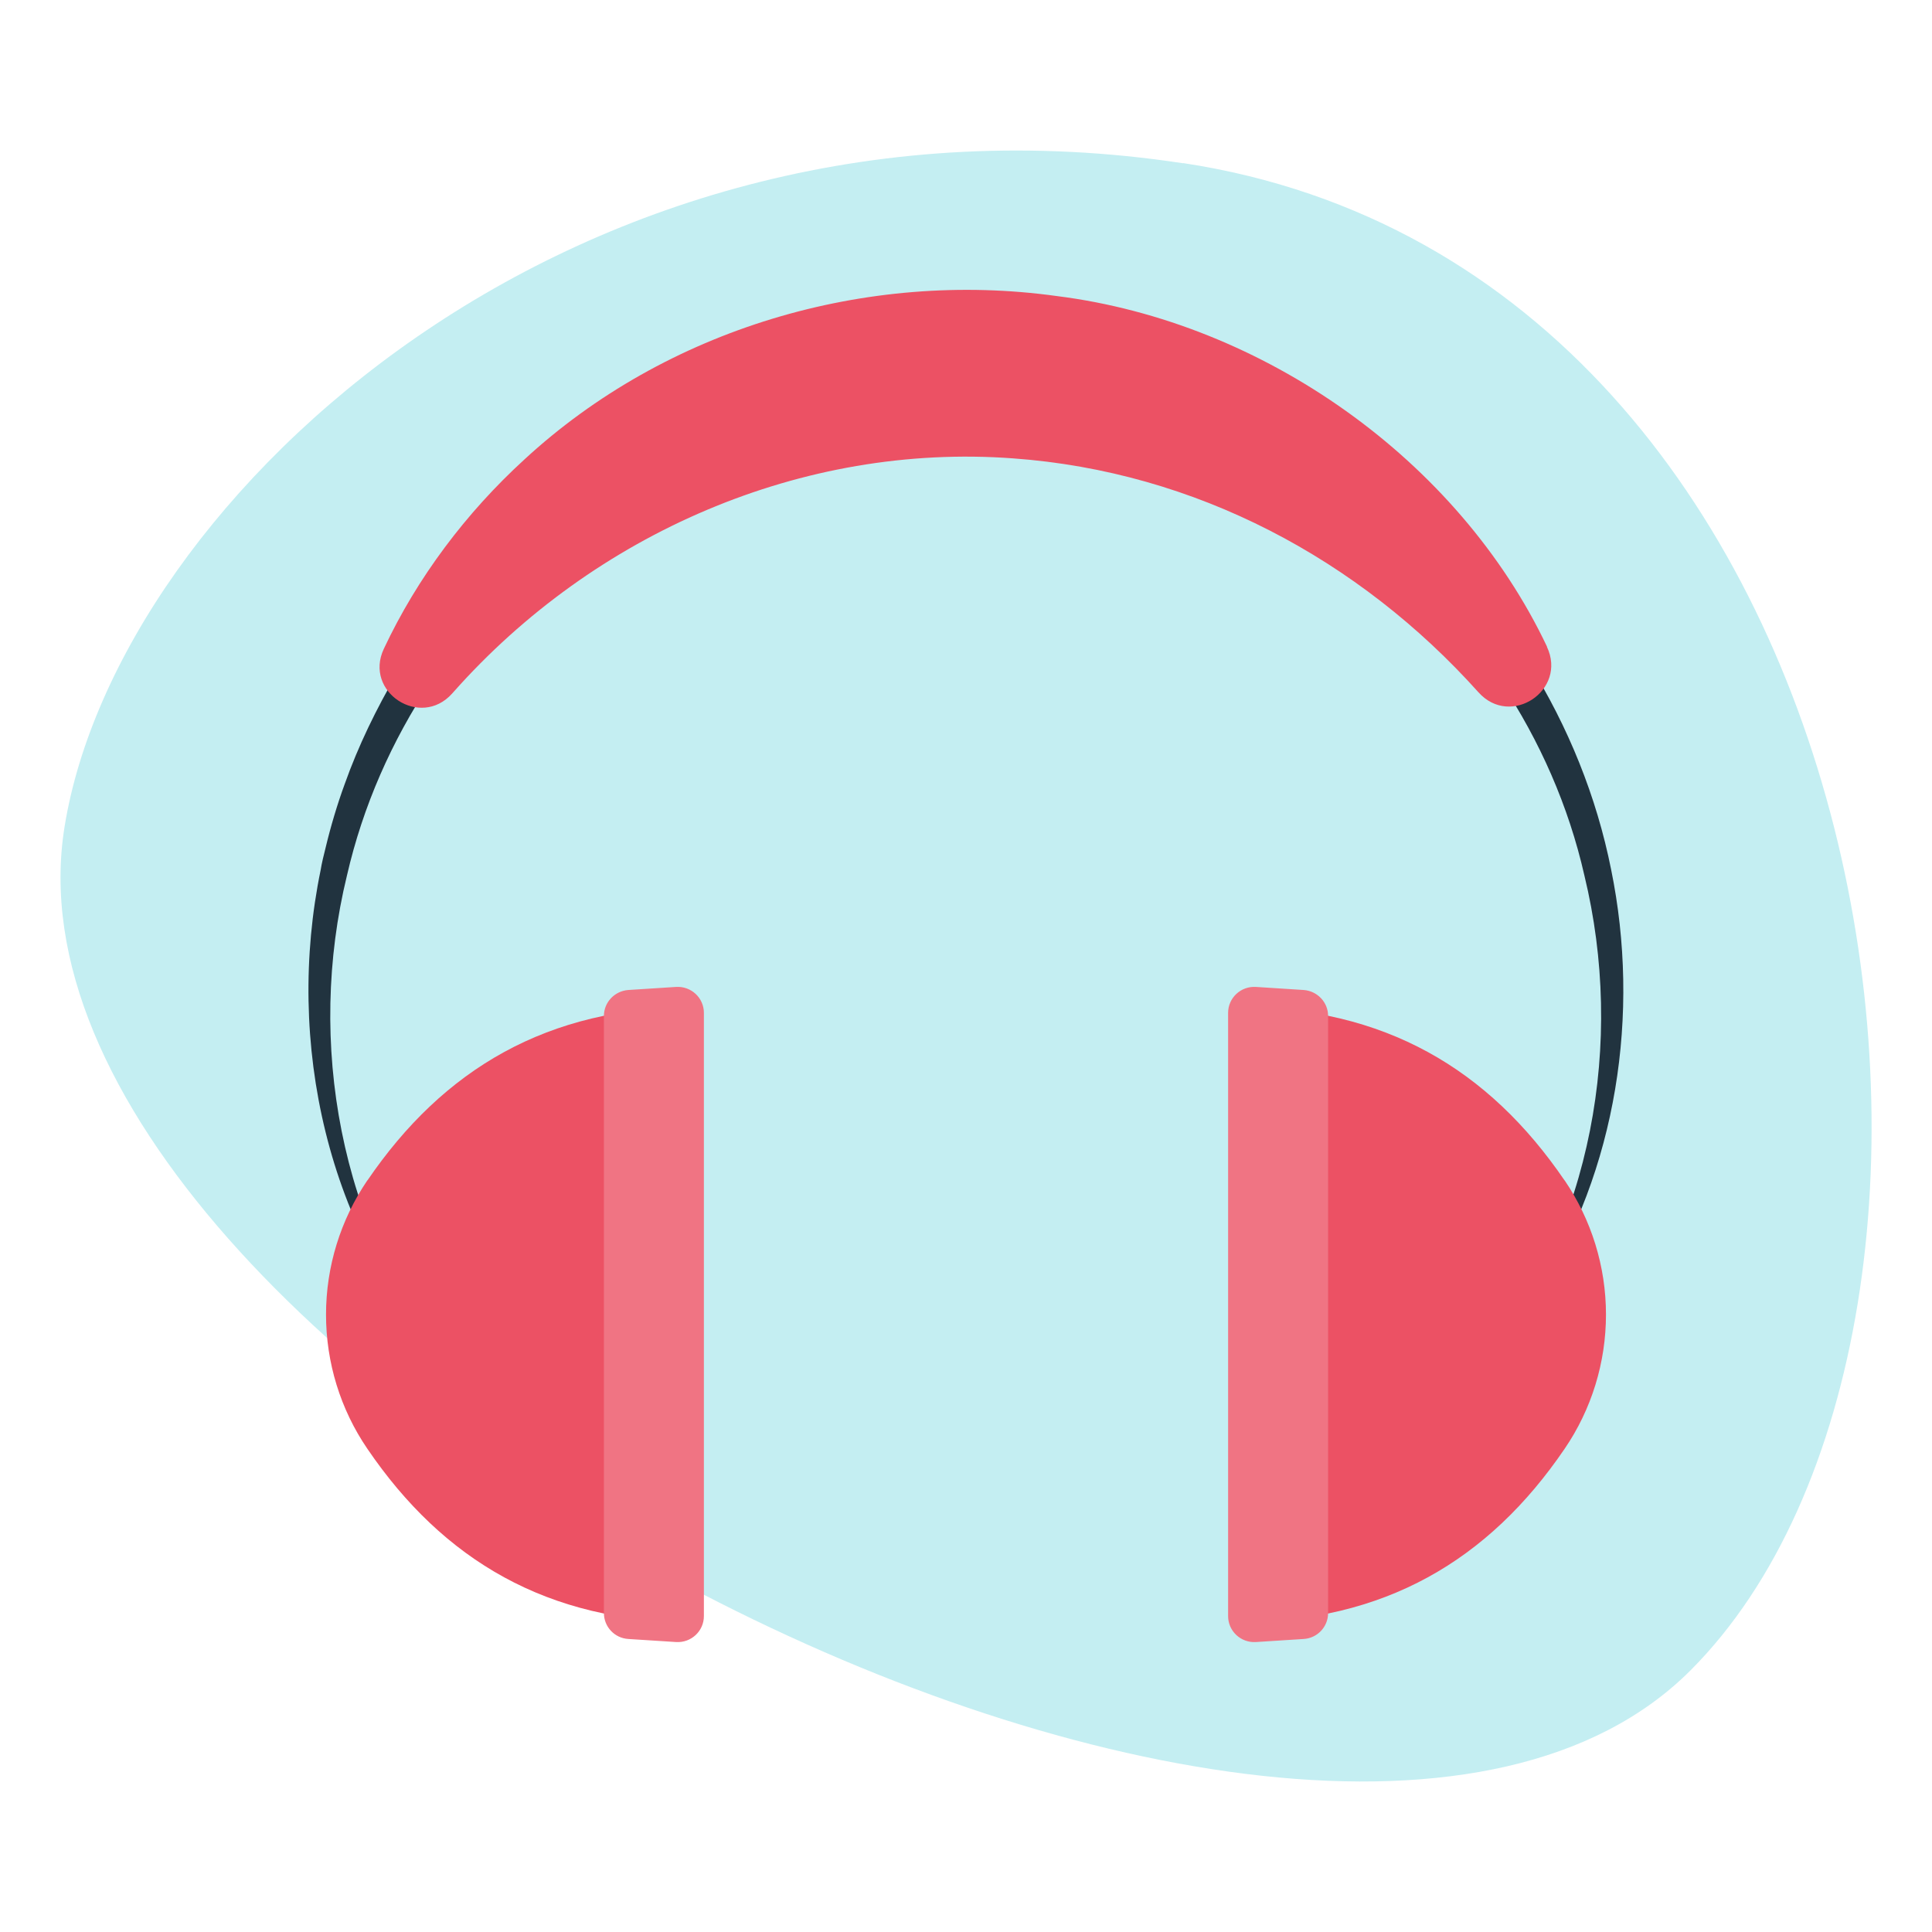 <?xml version="1.0" encoding="utf-8"?>
<svg xmlns="http://www.w3.org/2000/svg" width="84" height="84" viewBox="0 0 84 84" fill="none">
  <path d="M51.436 7.098C25.158 3.101 5.124 21.595 2.807 35.945C-0.959 59.227 56.826 89.32 73.5 72.625C88.571 57.533 82.425 11.795 51.443 7.091L51.436 7.098Z" fill="#C4EEF2"/>
  <path d="M19.481 59.262C14.21 53.613 12.397 45.29 13.944 37.814C13.979 37.576 14.091 37.107 14.154 36.869C14.371 35.959 14.665 34.965 14.987 34.09C15.575 32.431 16.373 30.793 17.262 29.281C17.752 28.483 18.333 27.615 18.879 26.859C19.068 26.607 19.579 25.977 19.782 25.718C19.992 25.466 20.538 24.864 20.748 24.626C20.965 24.388 21.532 23.821 21.763 23.583C22.001 23.359 22.603 22.806 22.834 22.589C23.065 22.386 23.709 21.861 23.947 21.651C24.199 21.455 24.864 20.958 25.109 20.769C25.382 20.573 26.033 20.146 26.313 19.943C36.638 13.223 50.449 13.916 60.032 21.651C65.114 25.655 68.782 31.451 70.049 37.807C71.33 44.072 70.301 50.855 66.843 56.266C66.157 57.33 65.38 58.331 64.519 59.262C69.23 53.326 70.644 45.311 68.887 38.066C66.143 25.97 54.32 16.961 41.986 17.136C29.631 16.954 17.857 25.977 15.085 38.066C13.321 45.297 14.77 53.396 19.467 59.255L19.481 59.262Z" fill="#21333F"/>
  <path d="M15.974 51.317C14.805 53.039 14.175 55.069 14.175 57.155C14.175 59.241 14.798 61.271 15.974 62.993C19.271 67.837 23.807 70.532 30.163 70.532V43.785C23.807 43.785 19.278 46.48 15.974 51.324V51.317Z" fill="#EC5164"/>
  <path d="M26.257 44.17V70.133C26.257 70.728 26.719 71.225 27.321 71.26L29.393 71.393C30.051 71.435 30.604 70.917 30.604 70.266V44.037C30.604 43.386 30.051 42.868 29.393 42.91L27.321 43.043C26.726 43.085 26.257 43.575 26.257 44.17V44.17Z" fill="#F07483"/>
  <path d="M68.026 51.317C69.195 53.039 69.825 55.069 69.825 57.155C69.825 59.234 69.202 61.271 68.026 62.993C64.729 67.837 60.193 70.532 53.837 70.532V43.785C60.193 43.785 64.722 46.48 68.026 51.324V51.317Z" fill="#EC5164"/>
  <path d="M57.743 44.17V70.133C57.743 70.728 57.281 71.225 56.679 71.26L54.607 71.393C53.949 71.435 53.396 70.917 53.396 70.266V44.037C53.396 43.386 53.949 42.868 54.607 42.91L56.679 43.043C57.274 43.085 57.743 43.575 57.743 44.17V44.17Z" fill="#F07483"/>
  <path d="M67.263 28.119C63.413 19.999 54.922 14 45.955 12.873C37.66 11.718 28.959 14.294 22.799 19.978C20.265 22.295 18.144 25.109 16.688 28.21C15.806 30.086 18.277 31.696 19.656 30.156L19.719 30.086C25.83 23.198 34.881 19.25 44.044 19.929C51.996 20.503 59.101 24.325 64.281 30.1C65.681 31.661 68.152 30.009 67.256 28.119H67.263Z" fill="#EC5164"/>
</svg>
